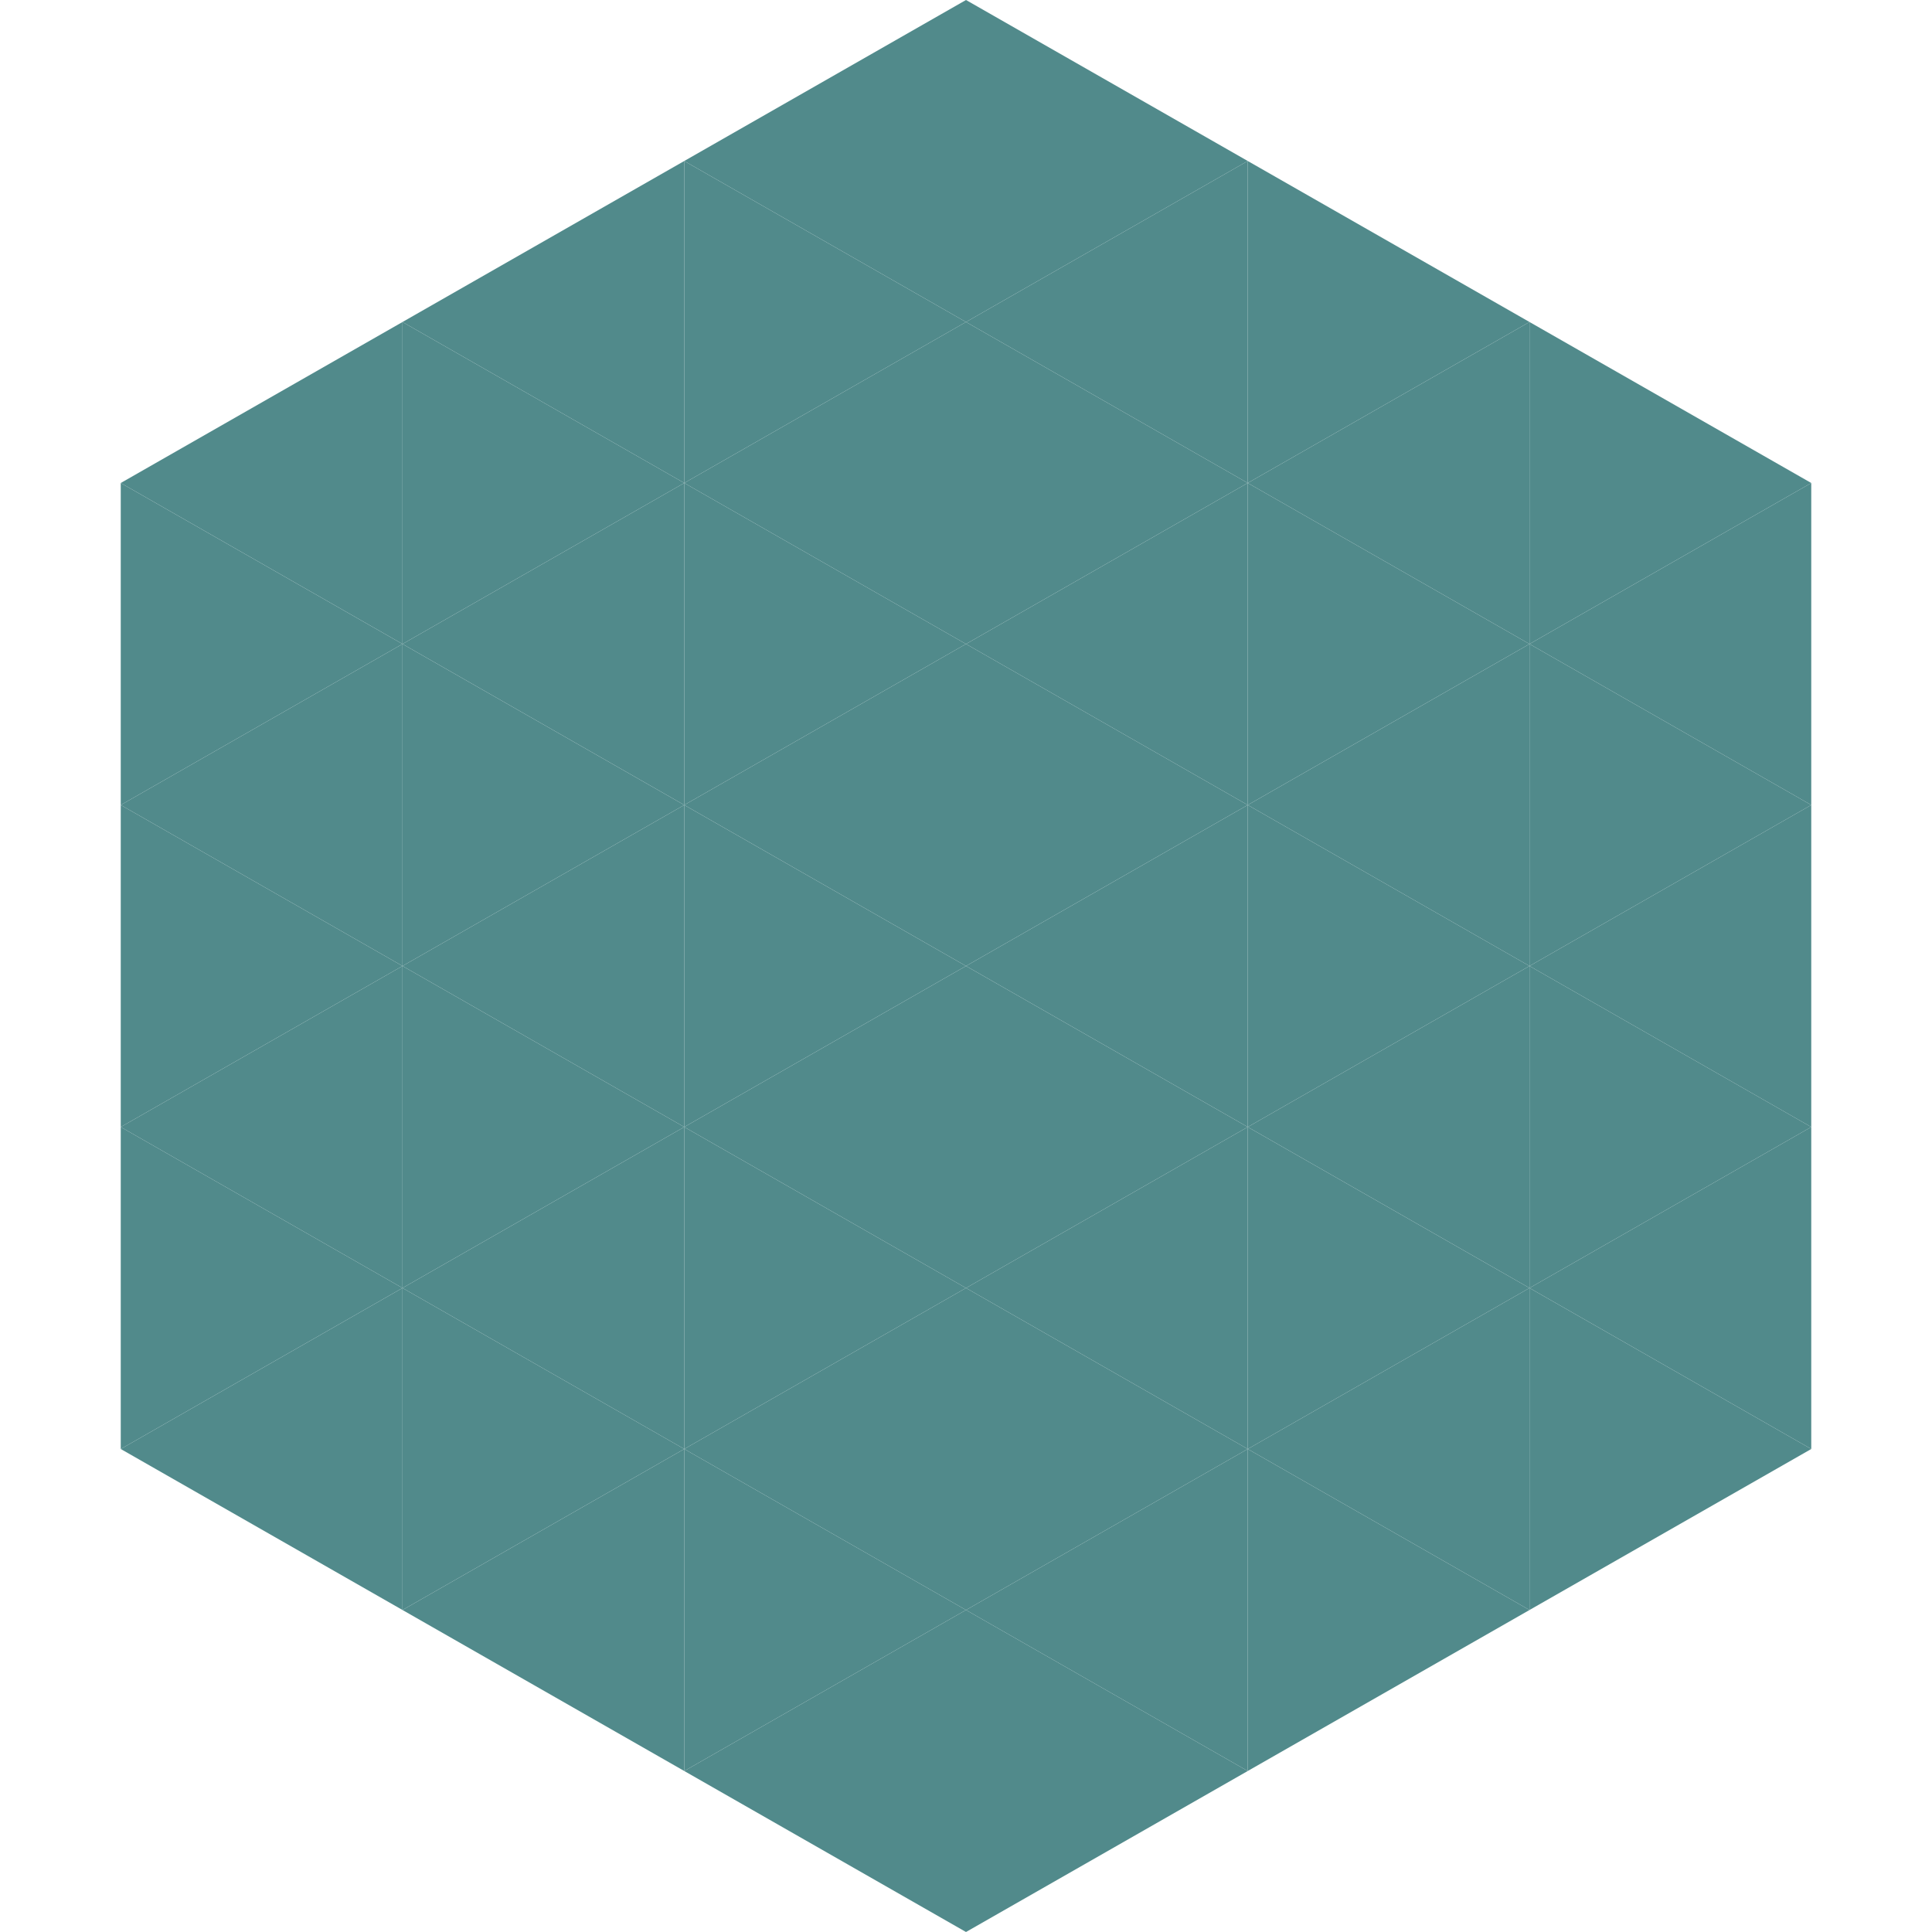 <?xml version="1.0"?>
<!-- Generated by SVGo -->
<svg width="240" height="240"
     xmlns="http://www.w3.org/2000/svg"
     xmlns:xlink="http://www.w3.org/1999/xlink">
<polygon points="50,40 15,60 50,80" style="fill:rgb(81,138,139)" />
<polygon points="190,40 225,60 190,80" style="fill:rgb(81,138,139)" />
<polygon points="15,60 50,80 15,100" style="fill:rgb(81,138,139)" />
<polygon points="225,60 190,80 225,100" style="fill:rgb(81,138,139)" />
<polygon points="50,80 15,100 50,120" style="fill:rgb(81,138,139)" />
<polygon points="190,80 225,100 190,120" style="fill:rgb(81,138,139)" />
<polygon points="15,100 50,120 15,140" style="fill:rgb(81,138,139)" />
<polygon points="225,100 190,120 225,140" style="fill:rgb(81,138,139)" />
<polygon points="50,120 15,140 50,160" style="fill:rgb(81,138,139)" />
<polygon points="190,120 225,140 190,160" style="fill:rgb(81,138,139)" />
<polygon points="15,140 50,160 15,180" style="fill:rgb(81,138,139)" />
<polygon points="225,140 190,160 225,180" style="fill:rgb(81,138,139)" />
<polygon points="50,160 15,180 50,200" style="fill:rgb(81,138,139)" />
<polygon points="190,160 225,180 190,200" style="fill:rgb(81,138,139)" />
<polygon points="15,180 50,200 15,220" style="fill:rgb(255,255,255); fill-opacity:0" />
<polygon points="225,180 190,200 225,220" style="fill:rgb(255,255,255); fill-opacity:0" />
<polygon points="50,0 85,20 50,40" style="fill:rgb(255,255,255); fill-opacity:0" />
<polygon points="190,0 155,20 190,40" style="fill:rgb(255,255,255); fill-opacity:0" />
<polygon points="85,20 50,40 85,60" style="fill:rgb(81,138,139)" />
<polygon points="155,20 190,40 155,60" style="fill:rgb(81,138,139)" />
<polygon points="50,40 85,60 50,80" style="fill:rgb(81,138,139)" />
<polygon points="190,40 155,60 190,80" style="fill:rgb(81,138,139)" />
<polygon points="85,60 50,80 85,100" style="fill:rgb(81,138,139)" />
<polygon points="155,60 190,80 155,100" style="fill:rgb(81,138,139)" />
<polygon points="50,80 85,100 50,120" style="fill:rgb(81,138,139)" />
<polygon points="190,80 155,100 190,120" style="fill:rgb(81,138,139)" />
<polygon points="85,100 50,120 85,140" style="fill:rgb(81,138,139)" />
<polygon points="155,100 190,120 155,140" style="fill:rgb(81,138,139)" />
<polygon points="50,120 85,140 50,160" style="fill:rgb(81,138,139)" />
<polygon points="190,120 155,140 190,160" style="fill:rgb(81,138,139)" />
<polygon points="85,140 50,160 85,180" style="fill:rgb(81,138,139)" />
<polygon points="155,140 190,160 155,180" style="fill:rgb(81,138,139)" />
<polygon points="50,160 85,180 50,200" style="fill:rgb(81,138,139)" />
<polygon points="190,160 155,180 190,200" style="fill:rgb(81,138,139)" />
<polygon points="85,180 50,200 85,220" style="fill:rgb(81,138,139)" />
<polygon points="155,180 190,200 155,220" style="fill:rgb(81,138,139)" />
<polygon points="120,0 85,20 120,40" style="fill:rgb(81,138,139)" />
<polygon points="120,0 155,20 120,40" style="fill:rgb(81,138,139)" />
<polygon points="85,20 120,40 85,60" style="fill:rgb(81,138,139)" />
<polygon points="155,20 120,40 155,60" style="fill:rgb(81,138,139)" />
<polygon points="120,40 85,60 120,80" style="fill:rgb(81,138,139)" />
<polygon points="120,40 155,60 120,80" style="fill:rgb(81,138,139)" />
<polygon points="85,60 120,80 85,100" style="fill:rgb(81,138,139)" />
<polygon points="155,60 120,80 155,100" style="fill:rgb(81,138,139)" />
<polygon points="120,80 85,100 120,120" style="fill:rgb(81,138,139)" />
<polygon points="120,80 155,100 120,120" style="fill:rgb(81,138,139)" />
<polygon points="85,100 120,120 85,140" style="fill:rgb(81,138,139)" />
<polygon points="155,100 120,120 155,140" style="fill:rgb(81,138,139)" />
<polygon points="120,120 85,140 120,160" style="fill:rgb(81,138,139)" />
<polygon points="120,120 155,140 120,160" style="fill:rgb(81,138,139)" />
<polygon points="85,140 120,160 85,180" style="fill:rgb(81,138,139)" />
<polygon points="155,140 120,160 155,180" style="fill:rgb(81,138,139)" />
<polygon points="120,160 85,180 120,200" style="fill:rgb(81,138,139)" />
<polygon points="120,160 155,180 120,200" style="fill:rgb(81,138,139)" />
<polygon points="85,180 120,200 85,220" style="fill:rgb(81,138,139)" />
<polygon points="155,180 120,200 155,220" style="fill:rgb(81,138,139)" />
<polygon points="120,200 85,220 120,240" style="fill:rgb(81,138,139)" />
<polygon points="120,200 155,220 120,240" style="fill:rgb(81,138,139)" />
<polygon points="85,220 120,240 85,260" style="fill:rgb(255,255,255); fill-opacity:0" />
<polygon points="155,220 120,240 155,260" style="fill:rgb(255,255,255); fill-opacity:0" />
</svg>
